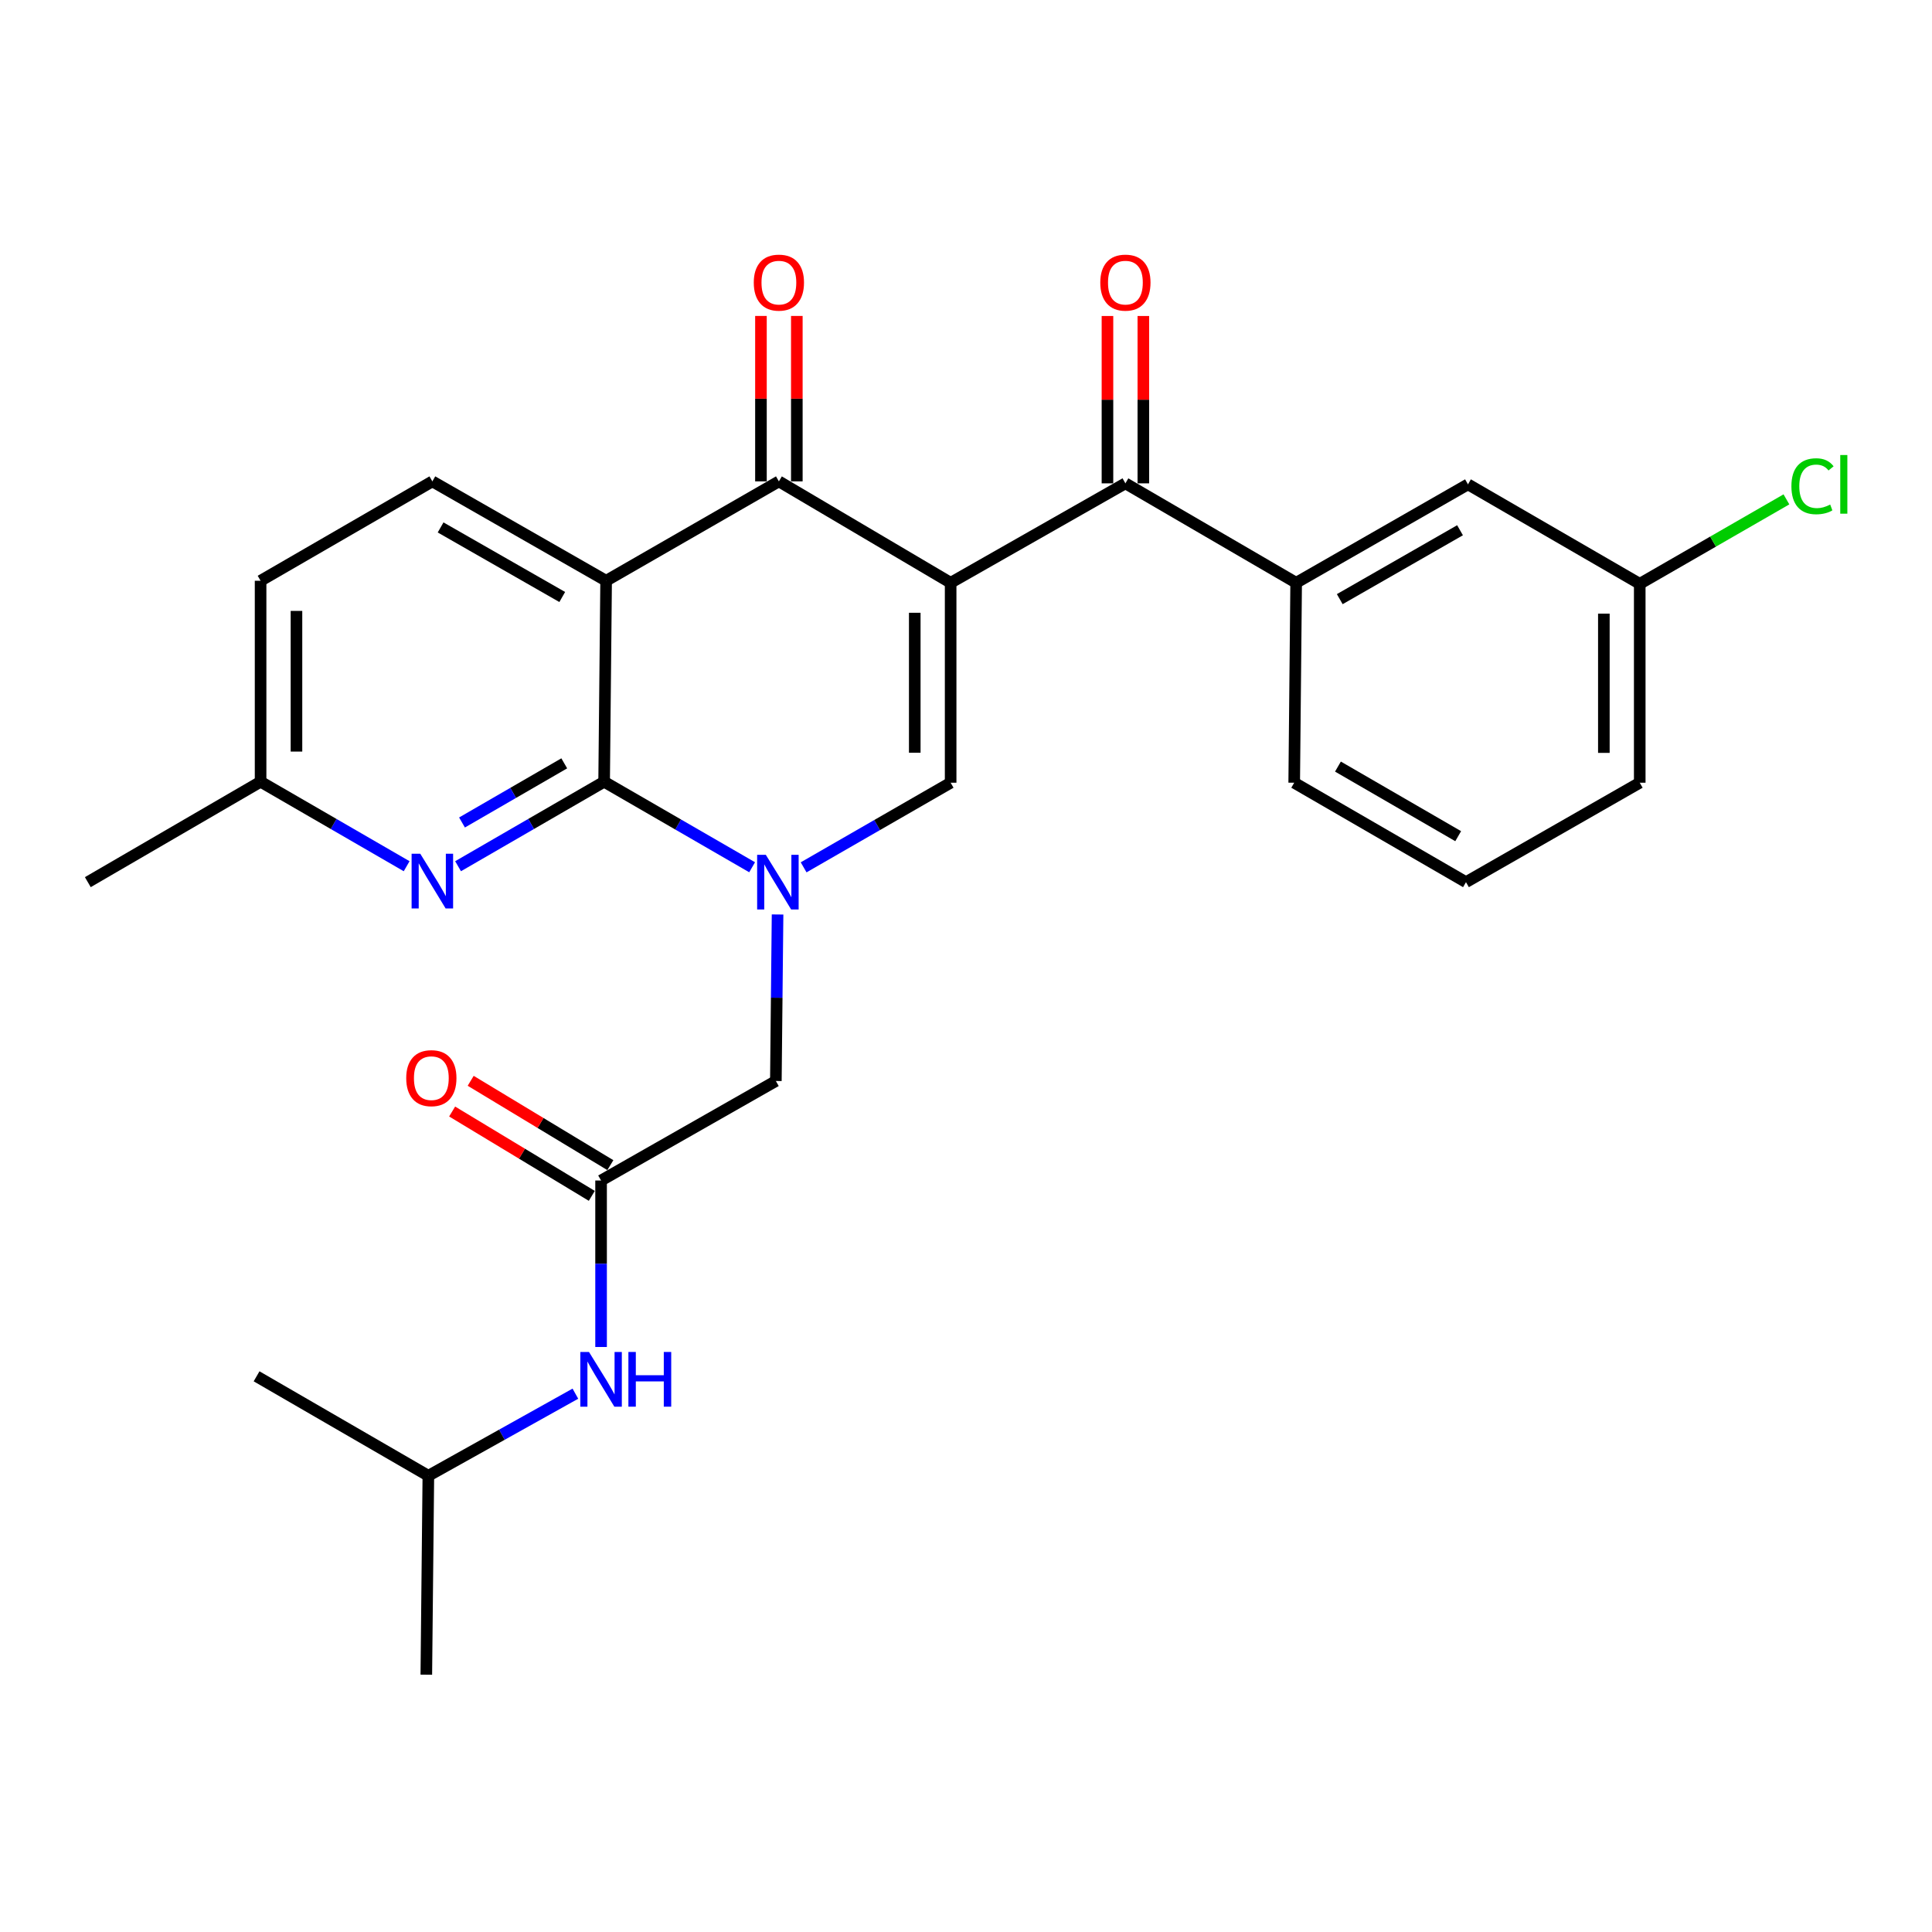 <?xml version='1.0' encoding='iso-8859-1'?>
<svg version='1.1' baseProfile='full'
              xmlns='http://www.w3.org/2000/svg'
                      xmlns:rdkit='http://www.rdkit.org/xml'
                      xmlns:xlink='http://www.w3.org/1999/xlink'
                  xml:space='preserve'
width='1000px' height='1000px' viewBox='0 0 1000 1000'>
<!-- END OF HEADER -->
<rect style='opacity:1.0;fill:#FFFFFF;stroke:none' width='1000' height='1000' x='0' y='0'> </rect>
<path class='bond-3' d='M 492.05,301.647 L 403.152,249.16' style='fill:none;fill-rule:evenodd;stroke:#000000;stroke-width:6px;stroke-linecap:butt;stroke-linejoin:miter;stroke-opacity:1' />
<path class='bond-4' d='M 492.05,301.647 L 492.05,405.135' style='fill:none;fill-rule:evenodd;stroke:#000000;stroke-width:6px;stroke-linecap:butt;stroke-linejoin:miter;stroke-opacity:1' />
<path class='bond-4' d='M 473.478,317.17 L 473.478,389.611' style='fill:none;fill-rule:evenodd;stroke:#000000;stroke-width:6px;stroke-linecap:butt;stroke-linejoin:miter;stroke-opacity:1' />
<path class='bond-5' d='M 492.05,301.647 L 582.506,250.182' style='fill:none;fill-rule:evenodd;stroke:#000000;stroke-width:6px;stroke-linecap:butt;stroke-linejoin:miter;stroke-opacity:1' />
<path class='bond-0' d='M 415.955,448.934 L 454.003,427.034' style='fill:none;fill-rule:evenodd;stroke:#0000FF;stroke-width:6px;stroke-linecap:butt;stroke-linejoin:miter;stroke-opacity:1' />
<path class='bond-0' d='M 454.003,427.034 L 492.05,405.135' style='fill:none;fill-rule:evenodd;stroke:#000000;stroke-width:6px;stroke-linecap:butt;stroke-linejoin:miter;stroke-opacity:1' />
<path class='bond-1' d='M 389.299,448.892 L 350.998,426.755' style='fill:none;fill-rule:evenodd;stroke:#0000FF;stroke-width:6px;stroke-linecap:butt;stroke-linejoin:miter;stroke-opacity:1' />
<path class='bond-1' d='M 350.998,426.755 L 312.696,404.619' style='fill:none;fill-rule:evenodd;stroke:#000000;stroke-width:6px;stroke-linecap:butt;stroke-linejoin:miter;stroke-opacity:1' />
<path class='bond-9' d='M 402.465,473.333 L 402.024,516.426' style='fill:none;fill-rule:evenodd;stroke:#0000FF;stroke-width:6px;stroke-linecap:butt;stroke-linejoin:miter;stroke-opacity:1' />
<path class='bond-9' d='M 402.024,516.426 L 401.584,559.52' style='fill:none;fill-rule:evenodd;stroke:#000000;stroke-width:6px;stroke-linecap:butt;stroke-linejoin:miter;stroke-opacity:1' />
<path class='bond-6' d='M 312.696,404.619 L 274.896,426.486' style='fill:none;fill-rule:evenodd;stroke:#000000;stroke-width:6px;stroke-linecap:butt;stroke-linejoin:miter;stroke-opacity:1' />
<path class='bond-6' d='M 274.896,426.486 L 237.095,448.354' style='fill:none;fill-rule:evenodd;stroke:#0000FF;stroke-width:6px;stroke-linecap:butt;stroke-linejoin:miter;stroke-opacity:1' />
<path class='bond-6' d='M 292.056,395.103 L 265.596,410.411' style='fill:none;fill-rule:evenodd;stroke:#000000;stroke-width:6px;stroke-linecap:butt;stroke-linejoin:miter;stroke-opacity:1' />
<path class='bond-6' d='M 265.596,410.411 L 239.135,425.718' style='fill:none;fill-rule:evenodd;stroke:#0000FF;stroke-width:6px;stroke-linecap:butt;stroke-linejoin:miter;stroke-opacity:1' />
<path class='bond-27' d='M 312.696,404.619 L 313.728,300.605' style='fill:none;fill-rule:evenodd;stroke:#000000;stroke-width:6px;stroke-linecap:butt;stroke-linejoin:miter;stroke-opacity:1' />
<path class='bond-2' d='M 313.728,300.605 L 403.152,249.16' style='fill:none;fill-rule:evenodd;stroke:#000000;stroke-width:6px;stroke-linecap:butt;stroke-linejoin:miter;stroke-opacity:1' />
<path class='bond-10' d='M 313.728,300.605 L 223.787,249.16' style='fill:none;fill-rule:evenodd;stroke:#000000;stroke-width:6px;stroke-linecap:butt;stroke-linejoin:miter;stroke-opacity:1' />
<path class='bond-10' d='M 291.016,309.009 L 228.057,272.998' style='fill:none;fill-rule:evenodd;stroke:#000000;stroke-width:6px;stroke-linecap:butt;stroke-linejoin:miter;stroke-opacity:1' />
<path class='bond-11' d='M 412.438,249.16 L 412.438,206.347' style='fill:none;fill-rule:evenodd;stroke:#000000;stroke-width:6px;stroke-linecap:butt;stroke-linejoin:miter;stroke-opacity:1' />
<path class='bond-11' d='M 412.438,206.347 L 412.438,163.533' style='fill:none;fill-rule:evenodd;stroke:#FF0000;stroke-width:6px;stroke-linecap:butt;stroke-linejoin:miter;stroke-opacity:1' />
<path class='bond-11' d='M 393.866,249.16 L 393.866,206.347' style='fill:none;fill-rule:evenodd;stroke:#000000;stroke-width:6px;stroke-linecap:butt;stroke-linejoin:miter;stroke-opacity:1' />
<path class='bond-11' d='M 393.866,206.347 L 393.866,163.533' style='fill:none;fill-rule:evenodd;stroke:#FF0000;stroke-width:6px;stroke-linecap:butt;stroke-linejoin:miter;stroke-opacity:1' />
<path class='bond-7' d='M 582.506,250.182 L 670.889,301.647' style='fill:none;fill-rule:evenodd;stroke:#000000;stroke-width:6px;stroke-linecap:butt;stroke-linejoin:miter;stroke-opacity:1' />
<path class='bond-13' d='M 591.792,250.182 L 591.792,206.87' style='fill:none;fill-rule:evenodd;stroke:#000000;stroke-width:6px;stroke-linecap:butt;stroke-linejoin:miter;stroke-opacity:1' />
<path class='bond-13' d='M 591.792,206.87 L 591.792,163.559' style='fill:none;fill-rule:evenodd;stroke:#FF0000;stroke-width:6px;stroke-linecap:butt;stroke-linejoin:miter;stroke-opacity:1' />
<path class='bond-13' d='M 573.22,250.182 L 573.22,206.87' style='fill:none;fill-rule:evenodd;stroke:#000000;stroke-width:6px;stroke-linecap:butt;stroke-linejoin:miter;stroke-opacity:1' />
<path class='bond-13' d='M 573.22,206.87 L 573.22,163.559' style='fill:none;fill-rule:evenodd;stroke:#FF0000;stroke-width:6px;stroke-linecap:butt;stroke-linejoin:miter;stroke-opacity:1' />
<path class='bond-16' d='M 210.48,448.354 L 172.679,426.486' style='fill:none;fill-rule:evenodd;stroke:#0000FF;stroke-width:6px;stroke-linecap:butt;stroke-linejoin:miter;stroke-opacity:1' />
<path class='bond-16' d='M 172.679,426.486 L 134.879,404.619' style='fill:none;fill-rule:evenodd;stroke:#000000;stroke-width:6px;stroke-linecap:butt;stroke-linejoin:miter;stroke-opacity:1' />
<path class='bond-14' d='M 670.889,301.647 L 759.818,250.698' style='fill:none;fill-rule:evenodd;stroke:#000000;stroke-width:6px;stroke-linecap:butt;stroke-linejoin:miter;stroke-opacity:1' />
<path class='bond-14' d='M 693.46,310.119 L 755.711,274.455' style='fill:none;fill-rule:evenodd;stroke:#000000;stroke-width:6px;stroke-linecap:butt;stroke-linejoin:miter;stroke-opacity:1' />
<path class='bond-20' d='M 670.889,301.647 L 669.878,405.135' style='fill:none;fill-rule:evenodd;stroke:#000000;stroke-width:6px;stroke-linecap:butt;stroke-linejoin:miter;stroke-opacity:1' />
<path class='bond-8' d='M 311.117,611.026 L 401.584,559.52' style='fill:none;fill-rule:evenodd;stroke:#000000;stroke-width:6px;stroke-linecap:butt;stroke-linejoin:miter;stroke-opacity:1' />
<path class='bond-12' d='M 311.117,611.026 L 311.117,654.115' style='fill:none;fill-rule:evenodd;stroke:#000000;stroke-width:6px;stroke-linecap:butt;stroke-linejoin:miter;stroke-opacity:1' />
<path class='bond-12' d='M 311.117,654.115 L 311.117,697.203' style='fill:none;fill-rule:evenodd;stroke:#0000FF;stroke-width:6px;stroke-linecap:butt;stroke-linejoin:miter;stroke-opacity:1' />
<path class='bond-15' d='M 315.918,603.077 L 279.772,581.25' style='fill:none;fill-rule:evenodd;stroke:#000000;stroke-width:6px;stroke-linecap:butt;stroke-linejoin:miter;stroke-opacity:1' />
<path class='bond-15' d='M 279.772,581.25 L 243.627,559.423' style='fill:none;fill-rule:evenodd;stroke:#FF0000;stroke-width:6px;stroke-linecap:butt;stroke-linejoin:miter;stroke-opacity:1' />
<path class='bond-15' d='M 306.317,618.975 L 270.172,597.148' style='fill:none;fill-rule:evenodd;stroke:#000000;stroke-width:6px;stroke-linecap:butt;stroke-linejoin:miter;stroke-opacity:1' />
<path class='bond-15' d='M 270.172,597.148 L 234.027,575.321' style='fill:none;fill-rule:evenodd;stroke:#FF0000;stroke-width:6px;stroke-linecap:butt;stroke-linejoin:miter;stroke-opacity:1' />
<path class='bond-17' d='M 223.787,249.16 L 134.879,300.605' style='fill:none;fill-rule:evenodd;stroke:#000000;stroke-width:6px;stroke-linecap:butt;stroke-linejoin:miter;stroke-opacity:1' />
<path class='bond-21' d='M 297.817,721.362 L 259.765,742.608' style='fill:none;fill-rule:evenodd;stroke:#0000FF;stroke-width:6px;stroke-linecap:butt;stroke-linejoin:miter;stroke-opacity:1' />
<path class='bond-21' d='M 259.765,742.608 L 221.714,763.854' style='fill:none;fill-rule:evenodd;stroke:#000000;stroke-width:6px;stroke-linecap:butt;stroke-linejoin:miter;stroke-opacity:1' />
<path class='bond-18' d='M 759.818,250.698 L 848.726,302.184' style='fill:none;fill-rule:evenodd;stroke:#000000;stroke-width:6px;stroke-linecap:butt;stroke-linejoin:miter;stroke-opacity:1' />
<path class='bond-24' d='M 134.879,404.619 L 45.455,456.6' style='fill:none;fill-rule:evenodd;stroke:#000000;stroke-width:6px;stroke-linecap:butt;stroke-linejoin:miter;stroke-opacity:1' />
<path class='bond-28' d='M 134.879,404.619 L 134.879,300.605' style='fill:none;fill-rule:evenodd;stroke:#000000;stroke-width:6px;stroke-linecap:butt;stroke-linejoin:miter;stroke-opacity:1' />
<path class='bond-28' d='M 153.451,389.017 L 153.451,316.207' style='fill:none;fill-rule:evenodd;stroke:#000000;stroke-width:6px;stroke-linecap:butt;stroke-linejoin:miter;stroke-opacity:1' />
<path class='bond-19' d='M 848.726,302.184 L 886.689,280.327' style='fill:none;fill-rule:evenodd;stroke:#000000;stroke-width:6px;stroke-linecap:butt;stroke-linejoin:miter;stroke-opacity:1' />
<path class='bond-19' d='M 886.689,280.327 L 924.651,258.47' style='fill:none;fill-rule:evenodd;stroke:#00CC00;stroke-width:6px;stroke-linecap:butt;stroke-linejoin:miter;stroke-opacity:1' />
<path class='bond-29' d='M 848.726,302.184 L 848.726,405.135' style='fill:none;fill-rule:evenodd;stroke:#000000;stroke-width:6px;stroke-linecap:butt;stroke-linejoin:miter;stroke-opacity:1' />
<path class='bond-29' d='M 830.154,317.626 L 830.154,389.692' style='fill:none;fill-rule:evenodd;stroke:#000000;stroke-width:6px;stroke-linecap:butt;stroke-linejoin:miter;stroke-opacity:1' />
<path class='bond-22' d='M 669.878,405.135 L 758.786,456.6' style='fill:none;fill-rule:evenodd;stroke:#000000;stroke-width:6px;stroke-linecap:butt;stroke-linejoin:miter;stroke-opacity:1' />
<path class='bond-22' d='M 692.518,396.781 L 754.754,432.807' style='fill:none;fill-rule:evenodd;stroke:#000000;stroke-width:6px;stroke-linecap:butt;stroke-linejoin:miter;stroke-opacity:1' />
<path class='bond-25' d='M 221.714,763.854 L 132.805,712.378' style='fill:none;fill-rule:evenodd;stroke:#000000;stroke-width:6px;stroke-linecap:butt;stroke-linejoin:miter;stroke-opacity:1' />
<path class='bond-26' d='M 221.714,763.854 L 220.661,866.815' style='fill:none;fill-rule:evenodd;stroke:#000000;stroke-width:6px;stroke-linecap:butt;stroke-linejoin:miter;stroke-opacity:1' />
<path class='bond-23' d='M 758.786,456.6 L 848.726,405.135' style='fill:none;fill-rule:evenodd;stroke:#000000;stroke-width:6px;stroke-linecap:butt;stroke-linejoin:miter;stroke-opacity:1' />
<path  class='atom-1' d='M 396.376 442.44
L 405.656 457.44
Q 406.576 458.92, 408.056 461.6
Q 409.536 464.28, 409.616 464.44
L 409.616 442.44
L 413.376 442.44
L 413.376 470.76
L 409.496 470.76
L 399.536 454.36
Q 398.376 452.44, 397.136 450.24
Q 395.936 448.04, 395.576 447.36
L 395.576 470.76
L 391.896 470.76
L 391.896 442.44
L 396.376 442.44
' fill='#0000FF'/>
<path  class='atom-7' d='M 217.527 441.893
L 226.807 456.893
Q 227.727 458.373, 229.207 461.053
Q 230.687 463.733, 230.767 463.893
L 230.767 441.893
L 234.527 441.893
L 234.527 470.213
L 230.647 470.213
L 220.687 453.813
Q 219.527 451.893, 218.287 449.693
Q 217.087 447.493, 216.727 446.813
L 216.727 470.213
L 213.047 470.213
L 213.047 441.893
L 217.527 441.893
' fill='#0000FF'/>
<path  class='atom-12' d='M 390.152 146.279
Q 390.152 139.479, 393.512 135.679
Q 396.872 131.879, 403.152 131.879
Q 409.432 131.879, 412.792 135.679
Q 416.152 139.479, 416.152 146.279
Q 416.152 153.159, 412.752 157.079
Q 409.352 160.959, 403.152 160.959
Q 396.912 160.959, 393.512 157.079
Q 390.152 153.199, 390.152 146.279
M 403.152 157.759
Q 407.472 157.759, 409.792 154.879
Q 412.152 151.959, 412.152 146.279
Q 412.152 140.719, 409.792 137.919
Q 407.472 135.079, 403.152 135.079
Q 398.832 135.079, 396.472 137.879
Q 394.152 140.679, 394.152 146.279
Q 394.152 151.999, 396.472 154.879
Q 398.832 157.759, 403.152 157.759
' fill='#FF0000'/>
<path  class='atom-13' d='M 304.857 699.776
L 314.137 714.776
Q 315.057 716.256, 316.537 718.936
Q 318.017 721.616, 318.097 721.776
L 318.097 699.776
L 321.857 699.776
L 321.857 728.096
L 317.977 728.096
L 308.017 711.696
Q 306.857 709.776, 305.617 707.576
Q 304.417 705.376, 304.057 704.696
L 304.057 728.096
L 300.377 728.096
L 300.377 699.776
L 304.857 699.776
' fill='#0000FF'/>
<path  class='atom-13' d='M 325.257 699.776
L 329.097 699.776
L 329.097 711.816
L 343.577 711.816
L 343.577 699.776
L 347.417 699.776
L 347.417 728.096
L 343.577 728.096
L 343.577 715.016
L 329.097 715.016
L 329.097 728.096
L 325.257 728.096
L 325.257 699.776
' fill='#0000FF'/>
<path  class='atom-14' d='M 569.506 146.279
Q 569.506 139.479, 572.866 135.679
Q 576.226 131.879, 582.506 131.879
Q 588.786 131.879, 592.146 135.679
Q 595.506 139.479, 595.506 146.279
Q 595.506 153.159, 592.106 157.079
Q 588.706 160.959, 582.506 160.959
Q 576.266 160.959, 572.866 157.079
Q 569.506 153.199, 569.506 146.279
M 582.506 157.759
Q 586.826 157.759, 589.146 154.879
Q 591.506 151.959, 591.506 146.279
Q 591.506 140.719, 589.146 137.919
Q 586.826 135.079, 582.506 135.079
Q 578.186 135.079, 575.826 137.879
Q 573.506 140.679, 573.506 146.279
Q 573.506 151.999, 575.826 154.879
Q 578.186 157.759, 582.506 157.759
' fill='#FF0000'/>
<path  class='atom-16' d='M 210.261 558.052
Q 210.261 551.252, 213.621 547.452
Q 216.981 543.652, 223.261 543.652
Q 229.541 543.652, 232.901 547.452
Q 236.261 551.252, 236.261 558.052
Q 236.261 564.932, 232.861 568.852
Q 229.461 572.732, 223.261 572.732
Q 217.021 572.732, 213.621 568.852
Q 210.261 564.972, 210.261 558.052
M 223.261 569.532
Q 227.581 569.532, 229.901 566.652
Q 232.261 563.732, 232.261 558.052
Q 232.261 552.492, 229.901 549.692
Q 227.581 546.852, 223.261 546.852
Q 218.941 546.852, 216.581 549.652
Q 214.261 552.452, 214.261 558.052
Q 214.261 563.772, 216.581 566.652
Q 218.941 569.532, 223.261 569.532
' fill='#FF0000'/>
<path  class='atom-20' d='M 927.231 251.678
Q 927.231 244.638, 930.511 240.958
Q 933.831 237.238, 940.111 237.238
Q 945.951 237.238, 949.071 241.358
L 946.431 243.518
Q 944.151 240.518, 940.111 240.518
Q 935.831 240.518, 933.551 243.398
Q 931.311 246.238, 931.311 251.678
Q 931.311 257.278, 933.631 260.158
Q 935.991 263.038, 940.551 263.038
Q 943.671 263.038, 947.311 261.158
L 948.431 264.158
Q 946.951 265.118, 944.711 265.678
Q 942.471 266.238, 939.991 266.238
Q 933.831 266.238, 930.511 262.478
Q 927.231 258.718, 927.231 251.678
' fill='#00CC00'/>
<path  class='atom-20' d='M 952.511 235.518
L 956.191 235.518
L 956.191 265.878
L 952.511 265.878
L 952.511 235.518
' fill='#00CC00'/>
</svg>
